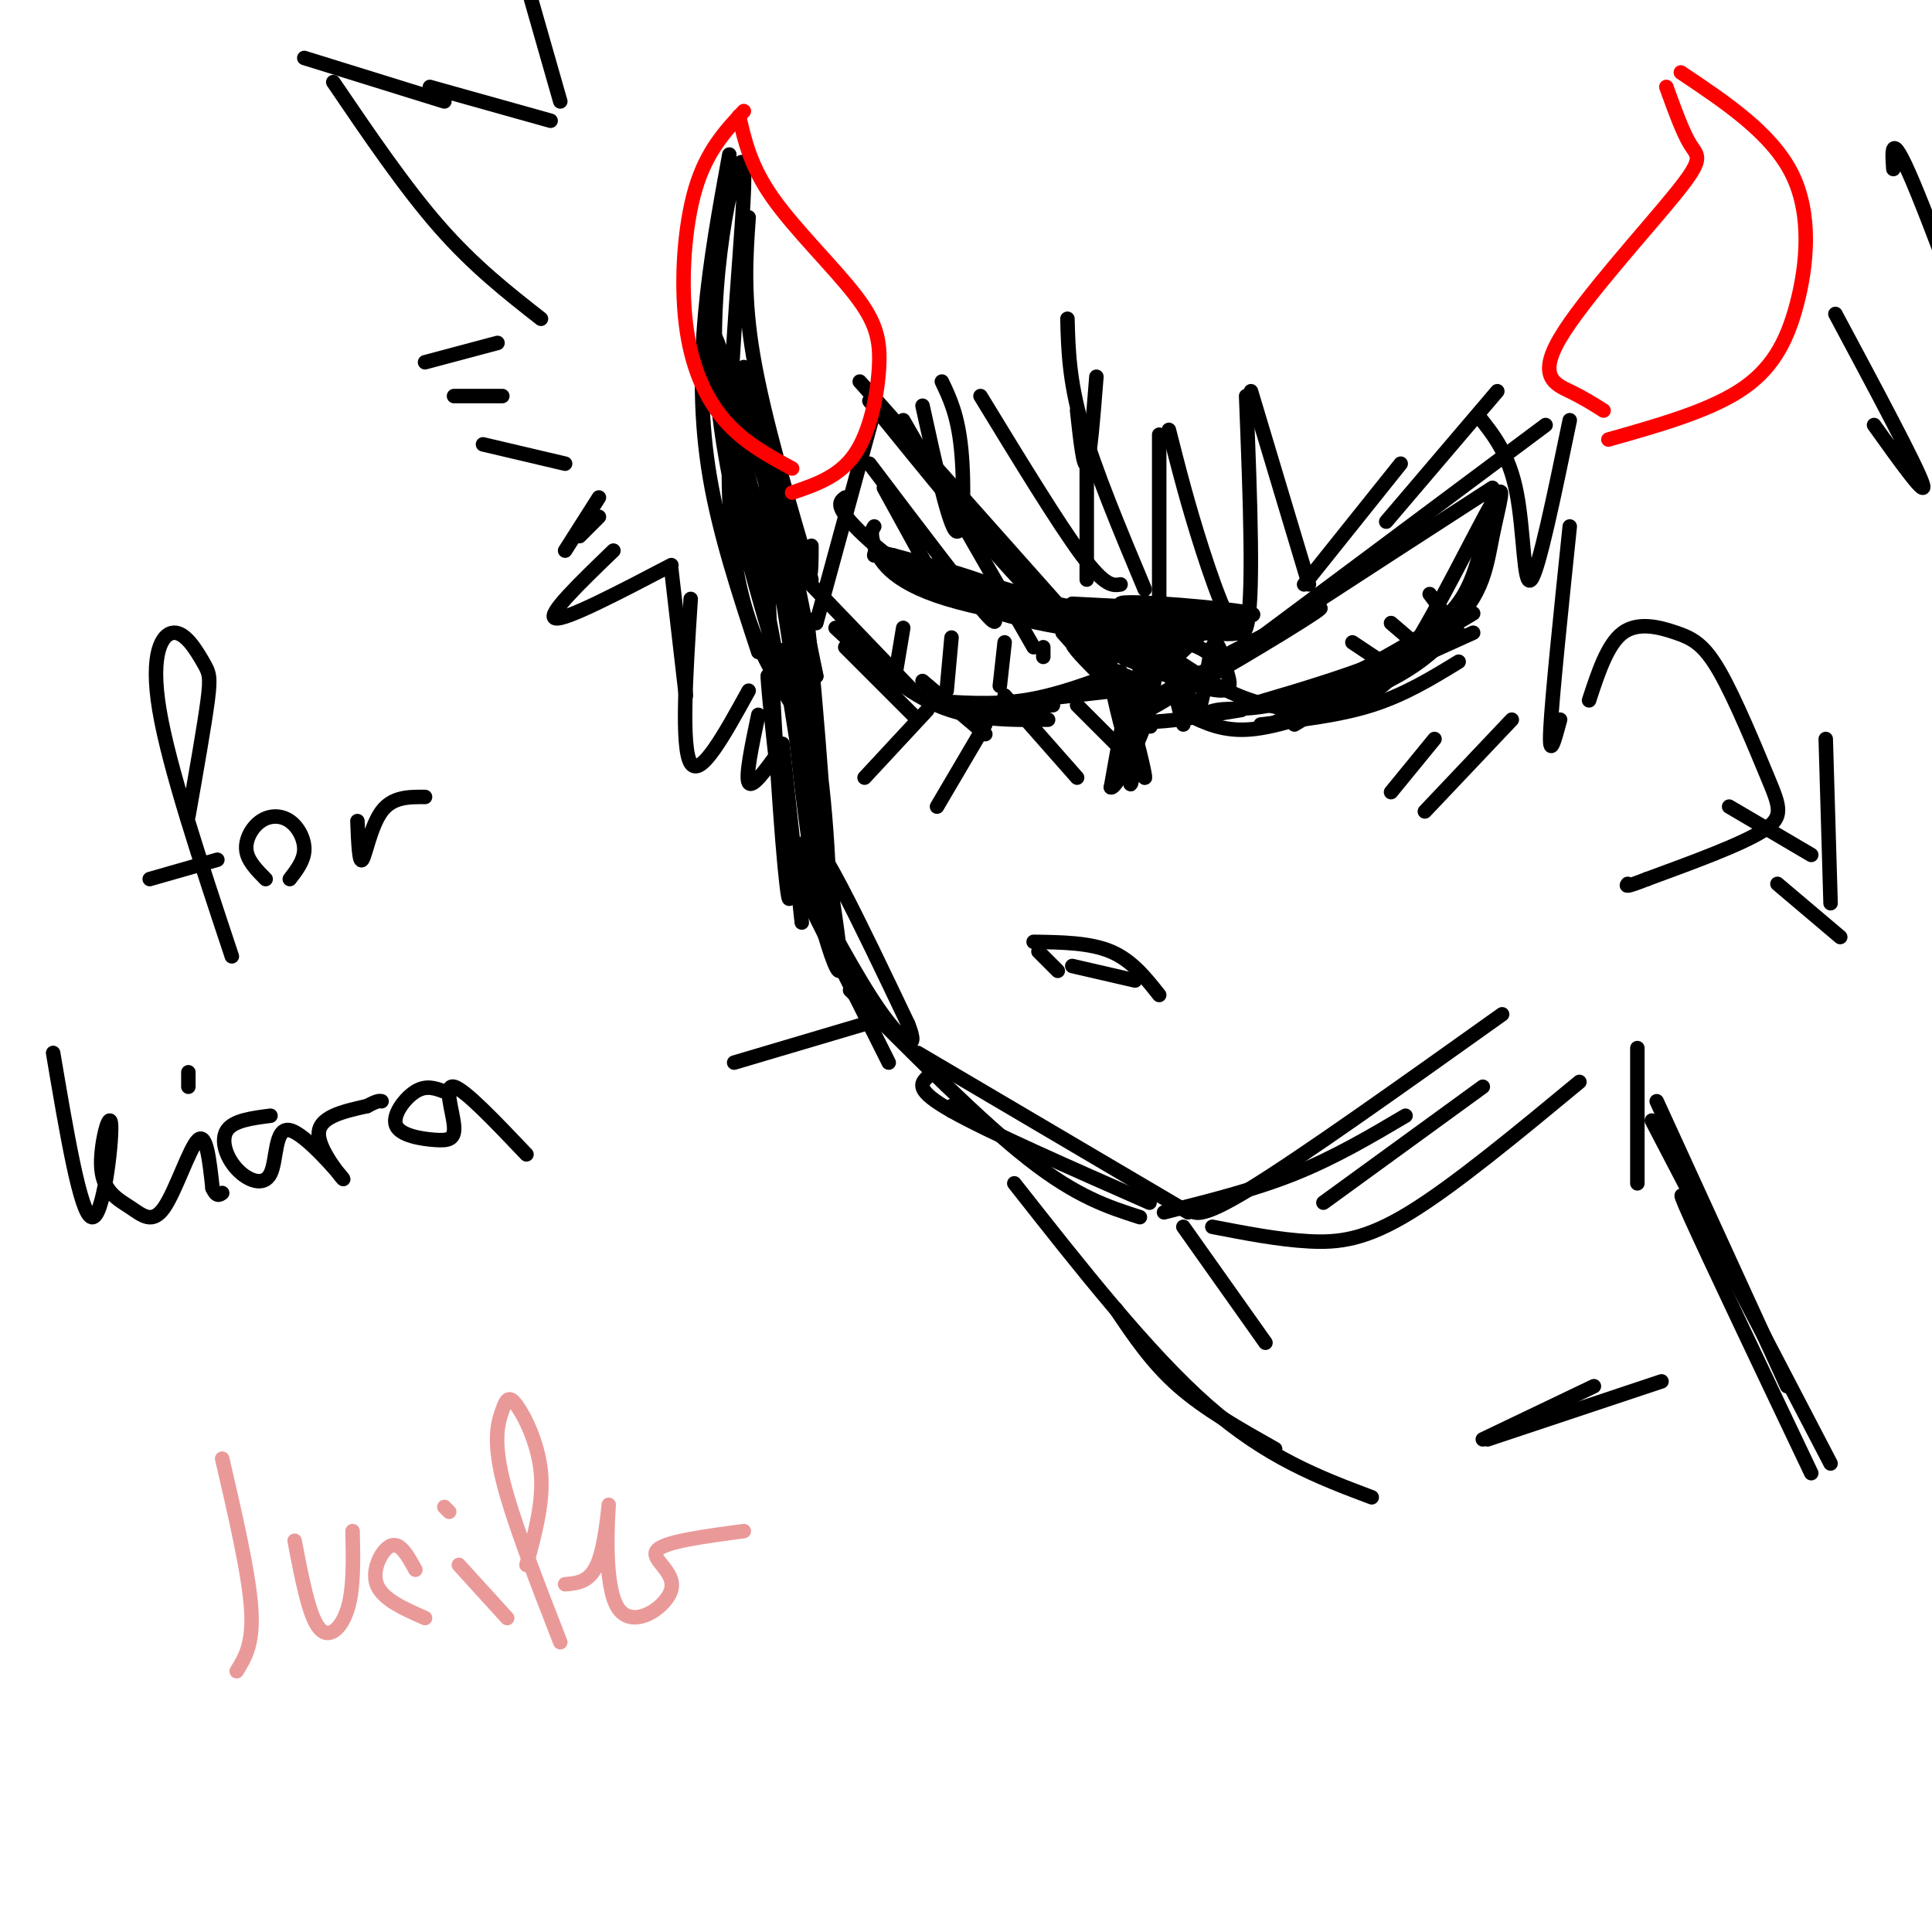 <svg viewBox='0 0 400 400' version='1.1' xmlns='http://www.w3.org/2000/svg' xmlns:xlink='http://www.w3.org/1999/xlink'><g fill='none' stroke='rgb(0,0,0)' stroke-width='3' stroke-linecap='round' stroke-linejoin='round'><path d='M151,32c-2.000,10.956 -4.000,21.911 -5,33c-1.000,11.089 -1.000,22.311 1,34c2.000,11.689 6.000,23.844 10,36'/><path d='M164,146c-6.089,-9.768 -12.179,-19.536 -13,-43c-0.821,-23.464 3.625,-60.625 3,-68c-0.625,-7.375 -6.321,15.036 -6,37c0.321,21.964 6.661,43.482 13,65'/><path d='M162,154c0.000,0.000 4.000,37.000 4,37'/><path d='M163,178c0.000,0.000 21.000,42.000 21,42'/><path d='M176,205c13.500,13.583 27.000,27.167 37,35c10.000,7.833 16.500,9.917 23,12'/><path d='M190,218c0.000,0.000 56.000,33.000 56,33'/><path d='M246,250c1.083,1.333 2.167,2.667 13,-4c10.833,-6.667 31.417,-21.333 52,-36'/><path d='M39,169c1.670,-9.466 3.340,-18.931 4,-24c0.660,-5.069 0.311,-5.740 -1,-8c-1.311,-2.260 -3.584,-6.108 -6,-6c-2.416,0.108 -4.976,4.174 -3,16c1.976,11.826 8.488,31.413 15,51'/><path d='M31,182c0.000,0.000 14.000,-4.000 14,-4'/><path d='M55,182c-1.877,-1.895 -3.754,-3.789 -4,-6c-0.246,-2.211 1.140,-4.737 3,-6c1.860,-1.263 4.193,-1.263 6,0c1.807,1.263 3.088,3.789 3,6c-0.088,2.211 -1.544,4.105 -3,6'/><path d='M74,170c0.178,4.422 0.356,8.844 1,8c0.644,-0.844 1.756,-6.956 4,-10c2.244,-3.044 5.622,-3.022 9,-3'/><path d='M11,218c2.830,16.739 5.661,33.478 8,34c2.339,0.522 4.188,-15.173 4,-19c-0.188,-3.827 -2.412,4.215 -2,9c0.412,4.785 3.461,6.314 6,8c2.539,1.686 4.568,3.531 7,0c2.432,-3.531 5.266,-12.437 7,-14c1.734,-1.563 2.367,4.219 3,10'/><path d='M44,246c0.833,1.833 1.417,1.417 2,1'/><path d='M39,222c0.000,0.000 0.000,3.000 0,3'/><path d='M56,231c-3.823,0.492 -7.645,0.983 -9,3c-1.355,2.017 -0.242,5.558 2,8c2.242,2.442 5.615,3.784 7,1c1.385,-2.784 0.784,-9.695 4,-9c3.216,0.695 10.251,8.995 11,10c0.749,1.005 -4.786,-5.284 -5,-9c-0.214,-3.716 4.893,-4.858 10,-6'/><path d='M76,229c2.167,-1.167 2.583,-1.083 3,-1'/><path d='M92,226c-1.879,-0.700 -3.758,-1.401 -6,0c-2.242,1.401 -4.847,4.903 -4,7c0.847,2.097 5.144,2.789 8,3c2.856,0.211 4.269,-0.059 4,-3c-0.269,-2.941 -2.220,-8.555 0,-8c2.220,0.555 8.610,7.277 15,14'/><path d='M157,148c-1.333,6.333 -2.667,12.667 -2,14c0.667,1.333 3.333,-2.333 6,-6'/><path d='M155,143c-5.000,9.083 -10.000,18.167 -12,15c-2.000,-3.167 -1.000,-18.583 0,-34'/><path d='M142,144c0.000,0.000 -3.000,-26.000 -3,-26'/><path d='M139,117c-11.000,5.750 -22.000,11.500 -24,11c-2.000,-0.500 5.000,-7.250 12,-14'/><path d='M124,107c0.000,0.000 -4.000,4.000 -4,4'/><path d='M117,114c0.000,0.000 7.000,-11.000 7,-11'/><path d='M117,96c0.000,0.000 -17.000,-4.000 -17,-4'/><path d='M94,82c0.000,0.000 10.000,0.000 10,0'/><path d='M88,75c0.000,0.000 15.000,-4.000 15,-4'/><path d='M112,66c-6.917,-5.417 -13.833,-10.833 -21,-19c-7.167,-8.167 -14.583,-19.083 -22,-30'/><path d='M63,12c0.000,0.000 29.000,9.000 29,9'/><path d='M89,18c0.000,0.000 25.000,7.000 25,7'/><path d='M116,21c0.000,0.000 -10.000,-35.000 -10,-35'/><path d='M155,45c-0.583,8.250 -1.167,16.500 1,29c2.167,12.500 7.083,29.250 12,46'/><path d='M169,129c0.000,0.000 12.000,-44.000 12,-44'/><path d='M203,82c8.083,13.250 16.167,26.500 21,33c4.833,6.500 6.417,6.250 8,6'/><path d='M225,120c0.000,0.000 0.000,-28.000 0,-28'/><path d='M223,85c0.667,6.083 1.333,12.167 2,11c0.667,-1.167 1.333,-9.583 2,-18'/><path d='M195,79c1.644,3.444 3.289,6.889 4,14c0.711,7.111 0.489,17.889 -1,17c-1.489,-0.889 -4.244,-13.444 -7,-26'/><path d='M259,81c0.000,0.000 12.000,40.000 12,40'/><path d='M270,121c0.000,0.000 20.000,-25.000 20,-25'/><path d='M287,108c0.000,0.000 23.000,-27.000 23,-27'/><path d='M306,86c3.222,4.022 6.444,8.044 8,16c1.556,7.956 1.444,19.844 3,18c1.556,-1.844 4.778,-17.422 8,-33'/><path d='M329,145c1.913,-5.834 3.826,-11.668 7,-14c3.174,-2.332 7.610,-1.164 11,0c3.390,1.164 5.733,2.322 9,8c3.267,5.678 7.456,15.875 10,22c2.544,6.125 3.441,8.179 -1,11c-4.441,2.821 -14.221,6.411 -24,10'/><path d='M341,182c-4.667,1.833 -4.333,1.417 -4,1'/><path d='M242,132c4.533,1.289 9.067,2.578 9,5c-0.067,2.422 -4.733,5.978 6,-2c10.733,-7.978 36.867,-27.489 63,-47'/><path d='M309,101c-28.800,18.622 -57.600,37.244 -61,40c-3.400,2.756 18.600,-10.356 24,-14c5.400,-3.644 -5.800,2.178 -17,8'/><path d='M244,137c4.696,3.068 9.391,6.136 15,8c5.609,1.864 12.131,2.525 16,2c3.869,-0.525 5.084,-2.237 7,-3c1.916,-0.763 4.533,-0.577 10,-9c5.467,-8.423 13.785,-25.453 17,-31c3.215,-5.547 1.327,0.391 0,7c-1.327,6.609 -2.093,13.888 -11,20c-8.907,6.112 -25.953,11.056 -43,16'/><path d='M255,147c-7.887,2.438 -6.104,0.533 -3,0c3.104,-0.533 7.529,0.305 15,-2c7.471,-2.305 17.988,-7.753 25,-12c7.012,-4.247 10.519,-7.293 13,-14c2.481,-6.707 3.937,-17.075 4,-15c0.063,2.075 -1.268,16.593 -8,26c-6.732,9.407 -18.866,13.704 -31,18'/><path d='M270,148c0.667,-0.500 17.833,-10.750 35,-21'/><path d='M280,133c0.000,0.000 6.000,4.000 6,4'/><path d='M288,129c0.000,0.000 7.000,6.000 7,6'/><path d='M296,123c0.000,0.000 6.000,8.000 6,8'/><path d='M220,131c3.167,3.589 6.333,7.179 8,8c1.667,0.821 1.833,-1.125 0,-3c-1.833,-1.875 -5.667,-3.679 -6,-3c-0.333,0.679 2.833,3.839 6,7'/><path d='M216,127c8.707,4.398 17.415,8.796 18,8c0.585,-0.796 -6.951,-6.785 -7,-4c-0.049,2.785 7.389,14.344 10,18c2.611,3.656 0.395,-0.593 -1,-4c-1.395,-3.407 -1.970,-5.974 -2,-4c-0.030,1.974 0.485,8.487 1,15'/><path d='M235,156c0.289,3.880 0.510,6.081 0,3c-0.510,-3.081 -1.753,-11.445 -1,-10c0.753,1.445 3.501,12.699 3,12c-0.501,-0.699 -4.250,-13.349 -8,-26'/><path d='M229,135c-0.294,0.833 2.972,15.915 4,18c1.028,2.085 -0.180,-8.828 0,-12c0.180,-3.172 1.749,1.397 2,8c0.251,6.603 -0.817,15.239 -1,13c-0.183,-2.239 0.519,-15.354 0,-17c-0.519,-1.646 -2.260,8.177 -4,18'/><path d='M230,163c0.839,0.528 4.935,-7.152 7,-13c2.065,-5.848 2.099,-9.864 2,-12c-0.099,-2.136 -0.333,-2.392 -1,-3c-0.667,-0.608 -1.769,-1.568 -2,2c-0.231,3.568 0.408,11.663 1,10c0.592,-1.663 1.138,-13.085 3,-12c1.862,1.085 5.040,14.677 5,15c-0.040,0.323 -3.297,-12.622 -4,-17c-0.703,-4.378 1.149,-0.189 3,4'/><path d='M244,137c1.229,3.728 2.800,11.047 4,10c1.200,-1.047 2.028,-10.462 3,-13c0.972,-2.538 2.089,1.801 3,5c0.911,3.199 1.615,5.260 -6,3c-7.615,-2.260 -23.550,-8.839 -24,-11c-0.450,-2.161 14.586,0.097 18,1c3.414,0.903 -4.793,0.452 -13,0'/><path d='M229,132c-8.013,-2.034 -21.547,-7.118 -20,-8c1.547,-0.882 18.175,2.440 21,4c2.825,1.560 -8.152,1.360 -20,-2c-11.848,-3.360 -24.568,-9.880 -23,-10c1.568,-0.120 17.422,6.160 23,8c5.578,1.840 0.879,-0.760 -5,-3c-5.879,-2.240 -12.940,-4.120 -20,-6'/><path d='M185,115c-4.000,-1.000 -4.000,-0.500 -4,0'/><path d='M181,109c-0.436,0.664 -0.872,1.328 0,4c0.872,2.672 3.051,7.351 15,11c11.949,3.649 33.667,6.267 36,7c2.333,0.733 -14.718,-0.418 -28,-5c-13.282,-4.582 -22.795,-12.595 -27,-17c-4.205,-4.405 -3.103,-5.203 -2,-6'/><path d='M226,131c-3.167,-1.000 -6.333,-2.000 -14,-10c-7.667,-8.000 -19.833,-23.000 -32,-38'/><path d='M178,79c0.000,0.000 48.000,54.000 48,54'/><path d='M165,118c0.000,0.000 24.000,25.000 24,25'/><path d='M173,130c6.833,6.417 13.667,12.833 21,16c7.333,3.167 15.167,3.083 23,3'/><path d='M192,145c6.667,0.500 13.333,1.000 20,0c6.667,-1.000 13.333,-3.500 20,-6'/><path d='M218,146c-11.083,0.750 -22.167,1.500 -20,1c2.167,-0.500 17.583,-2.250 33,-4'/><path d='M185,142c0.000,0.000 2.000,-12.000 2,-12'/><path d='M196,143c0.000,0.000 1.000,-11.000 1,-11'/><path d='M207,142c0.000,0.000 1.000,-9.000 1,-9'/><path d='M216,136c0.000,0.000 0.000,-2.000 0,-2'/></g>
<g fill='none' stroke='rgb(234,153,153)' stroke-width='3' stroke-linecap='round' stroke-linejoin='round'><path d='M46,302c2.750,11.833 5.500,23.667 6,31c0.500,7.333 -1.250,10.167 -3,13'/><path d='M61,319c1.467,7.689 2.933,15.378 5,18c2.067,2.622 4.733,0.178 6,-4c1.267,-4.178 1.133,-10.089 1,-16'/><path d='M86,325c-1.556,-2.844 -3.111,-5.689 -5,-5c-1.889,0.689 -4.111,4.911 -3,8c1.111,3.089 5.556,5.044 10,7'/><path d='M95,324c0.000,0.000 10.000,11.000 10,11'/><path d='M92,312c0.000,0.000 1.000,1.000 1,1'/><path d='M109,324c1.762,-6.472 3.525,-12.944 3,-19c-0.525,-6.056 -3.337,-11.695 -5,-14c-1.663,-2.305 -2.179,-1.274 -3,1c-0.821,2.274 -1.949,5.793 0,14c1.949,8.207 6.974,21.104 12,34'/><path d='M117,328c2.689,-0.213 5.379,-0.426 7,-5c1.621,-4.574 2.175,-13.507 2,-11c-0.175,2.507 -1.078,16.456 2,21c3.078,4.544 10.136,-0.315 11,-4c0.864,-3.685 -4.468,-6.196 -3,-8c1.468,-1.804 9.734,-2.902 18,-4'/></g>
<g fill='none' stroke='rgb(0,0,0)' stroke-width='3' stroke-linecap='round' stroke-linejoin='round'><path d='M214,195c5.833,0.083 11.667,0.167 16,2c4.333,1.833 7.167,5.417 10,9'/><path d='M215,197c0.000,0.000 4.000,4.000 4,4'/><path d='M222,200c0.000,0.000 13.000,3.000 13,3'/><path d='M261,150c8.083,-0.917 16.167,-1.833 23,-4c6.833,-2.167 12.417,-5.583 18,-9'/><path d='M263,150c0.000,0.000 42.000,-19.000 42,-19'/><path d='M268,150c0.000,0.000 28.000,-17.000 28,-17'/><path d='M280,145c-7.667,2.750 -15.333,5.500 -21,6c-5.667,0.500 -9.333,-1.250 -13,-3'/><path d='M257,147c-11.705,1.914 -23.410,3.828 -22,1c1.410,-2.828 15.935,-10.397 15,-9c-0.935,1.397 -17.329,11.761 -18,10c-0.671,-1.761 14.380,-15.646 18,-19c3.620,-3.354 -4.190,3.823 -12,11'/><path d='M244,135c-10.923,-2.423 -21.847,-4.845 -16,-5c5.847,-0.155 28.464,1.959 28,1c-0.464,-0.959 -24.010,-4.989 -24,-6c0.010,-1.011 23.574,0.997 27,2c3.426,1.003 -13.287,1.002 -30,1'/><path d='M229,128c-7.726,-0.095 -12.042,-0.833 -4,-1c8.042,-0.167 28.440,0.238 30,0c1.560,-0.238 -15.720,-1.119 -33,-2'/><path d='M225,127c0.000,0.000 -20.000,-6.000 -20,-6'/><path d='M158,133c4.251,3.394 8.503,6.789 11,21c2.497,14.211 3.241,39.239 2,29c-1.241,-10.239 -4.467,-55.744 -4,-55c0.467,0.744 4.626,47.739 4,54c-0.626,6.261 -6.036,-28.211 -8,-41c-1.964,-12.789 -0.482,-3.894 1,5'/><path d='M164,146c1.380,4.335 4.331,12.673 6,25c1.669,12.327 2.055,28.643 0,19c-2.055,-9.643 -6.551,-45.244 -5,-42c1.551,3.244 9.148,45.335 9,52c-0.148,6.665 -8.042,-22.096 -7,-26c1.042,-3.904 11.021,17.048 21,38'/><path d='M188,212c2.660,6.540 -1.192,3.891 -6,-3c-4.808,-6.891 -10.574,-18.023 -14,-24c-3.426,-5.977 -4.512,-6.800 -6,-17c-1.488,-10.200 -3.376,-29.779 -3,-28c0.376,1.779 3.018,24.916 4,37c0.982,12.084 0.304,13.115 -1,-3c-1.304,-16.115 -3.236,-49.377 -3,-61c0.236,-11.623 2.639,-1.607 4,7c1.361,8.607 1.681,15.803 2,23'/><path d='M165,143c1.571,11.667 4.500,29.333 2,13c-2.500,-16.333 -10.429,-66.667 -11,-75c-0.571,-8.333 6.214,25.333 13,59'/><path d='M169,140c-2.291,-9.764 -14.520,-63.674 -15,-64c-0.480,-0.326 10.789,52.933 10,54c-0.789,1.067 -13.635,-50.059 -15,-52c-1.365,-1.941 8.753,45.303 11,55c2.247,9.697 -3.376,-18.151 -9,-46'/><path d='M151,87c-2.690,-13.095 -4.917,-22.833 -2,-15c2.917,7.833 10.976,33.238 15,43c4.024,9.762 4.012,3.881 4,-2'/><path d='M183,101c0.000,0.000 11.000,20.000 11,20'/><path d='M180,96c10.083,13.333 20.167,26.667 24,31c3.833,4.333 1.417,-0.333 -1,-5'/><path d='M187,87c0.000,0.000 27.000,47.000 27,47'/><path d='M192,97c0.000,0.000 24.000,26.000 24,26'/><path d='M175,134c0.000,0.000 15.000,15.000 15,15'/><path d='M191,141c0.000,0.000 13.000,11.000 13,11'/><path d='M208,144c0.000,0.000 15.000,17.000 15,17'/><path d='M223,146c0.000,0.000 9.000,9.000 9,9'/></g>
<g fill='none' stroke='rgb(255,0,0)' stroke-width='3' stroke-linecap='round' stroke-linejoin='round'><path d='M332,85c-2.037,-1.293 -4.073,-2.587 -7,-4c-2.927,-1.413 -6.743,-2.946 -2,-11c4.743,-8.054 18.046,-22.630 24,-30c5.954,-7.370 4.558,-7.534 3,-10c-1.558,-2.466 -3.279,-7.233 -5,-12'/><path d='M348,15c9.411,6.298 18.821,12.595 23,21c4.179,8.405 3.125,18.917 1,27c-2.125,8.083 -5.321,13.738 -12,18c-6.679,4.262 -16.839,7.131 -27,10'/><path d='M164,97c-5.012,-2.702 -10.024,-5.405 -14,-10c-3.976,-4.595 -6.917,-11.083 -8,-20c-1.083,-8.917 -0.310,-20.262 2,-28c2.310,-7.738 6.155,-11.869 10,-16'/><path d='M153,24c1.204,5.244 2.408,10.488 7,17c4.592,6.512 12.571,14.292 17,20c4.429,5.708 5.308,9.344 5,15c-0.308,5.656 -1.802,13.330 -5,18c-3.198,4.670 -8.099,6.335 -13,8'/></g>
<g fill='none' stroke='rgb(0,0,0)' stroke-width='3' stroke-linecap='round' stroke-linejoin='round'><path d='M325,109c-1.833,17.667 -3.667,35.333 -4,42c-0.333,6.667 0.833,2.333 2,-2'/><path d='M380,65c8.333,15.583 16.667,31.167 18,35c1.333,3.833 -4.333,-4.083 -10,-12'/><path d='M392,35c-0.311,-4.378 -0.622,-8.756 5,5c5.622,13.756 17.178,45.644 20,56c2.822,10.356 -3.089,-0.822 -9,-12'/><path d='M375,177c0.000,0.000 -17.000,-10.000 -17,-10'/><path d='M245,254c0.000,0.000 17.000,24.000 17,24'/><path d='M179,212c0.000,0.000 -27.000,8.000 -27,8'/><path d='M339,217c0.000,0.000 0.000,28.000 0,28'/><path d='M342,232c0.000,0.000 37.000,71.000 37,71'/><path d='M343,228c0.000,0.000 27.000,59.000 27,59'/><path d='M352,254c-2.917,-5.250 -5.833,-10.500 -2,-2c3.833,8.500 14.417,30.750 25,53'/><path d='M210,245c13.833,17.583 27.667,35.167 40,46c12.333,10.833 23.167,14.917 34,19'/><path d='M264,300c-7.250,-4.083 -14.500,-8.167 -20,-13c-5.500,-4.833 -9.250,-10.417 -13,-16'/><path d='M307,298c0.000,0.000 23.000,-11.000 23,-11'/><path d='M308,298c0.000,0.000 36.000,-12.000 36,-12'/><path d='M197,230c0.000,0.000 0.000,-1.000 0,-1'/><path d='M192,223c-1.333,1.333 -2.667,2.667 5,7c7.667,4.333 24.333,11.667 41,19'/><path d='M241,251c9.333,-2.333 18.667,-4.667 27,-8c8.333,-3.333 15.667,-7.667 23,-12'/><path d='M251,254c6.889,1.333 13.778,2.667 20,3c6.222,0.333 11.778,-0.333 21,-6c9.222,-5.667 22.111,-16.333 35,-27'/><path d='M274,249c0.000,0.000 33.000,-24.000 33,-24'/><path d='M221,66c0.167,6.333 0.333,12.667 3,22c2.667,9.333 7.833,21.667 13,34'/><path d='M240,129c0.000,0.000 0.000,-39.000 0,-39'/><path d='M242,89c1.956,7.711 3.911,15.422 7,25c3.089,9.578 7.311,21.022 9,16c1.689,-5.022 0.844,-26.511 0,-48'/><path d='M288,164c0.000,0.000 9.000,-11.000 9,-11'/><path d='M295,168c0.000,0.000 18.000,-19.000 18,-19'/><path d='M194,167c0.000,0.000 10.000,-17.000 10,-17'/><path d='M179,161c0.000,0.000 13.000,-14.000 13,-14'/><path d='M368,183c0.000,0.000 13.000,11.000 13,11'/><path d='M379,187c0.000,0.000 -1.000,-34.000 -1,-34'/></g>
</svg>